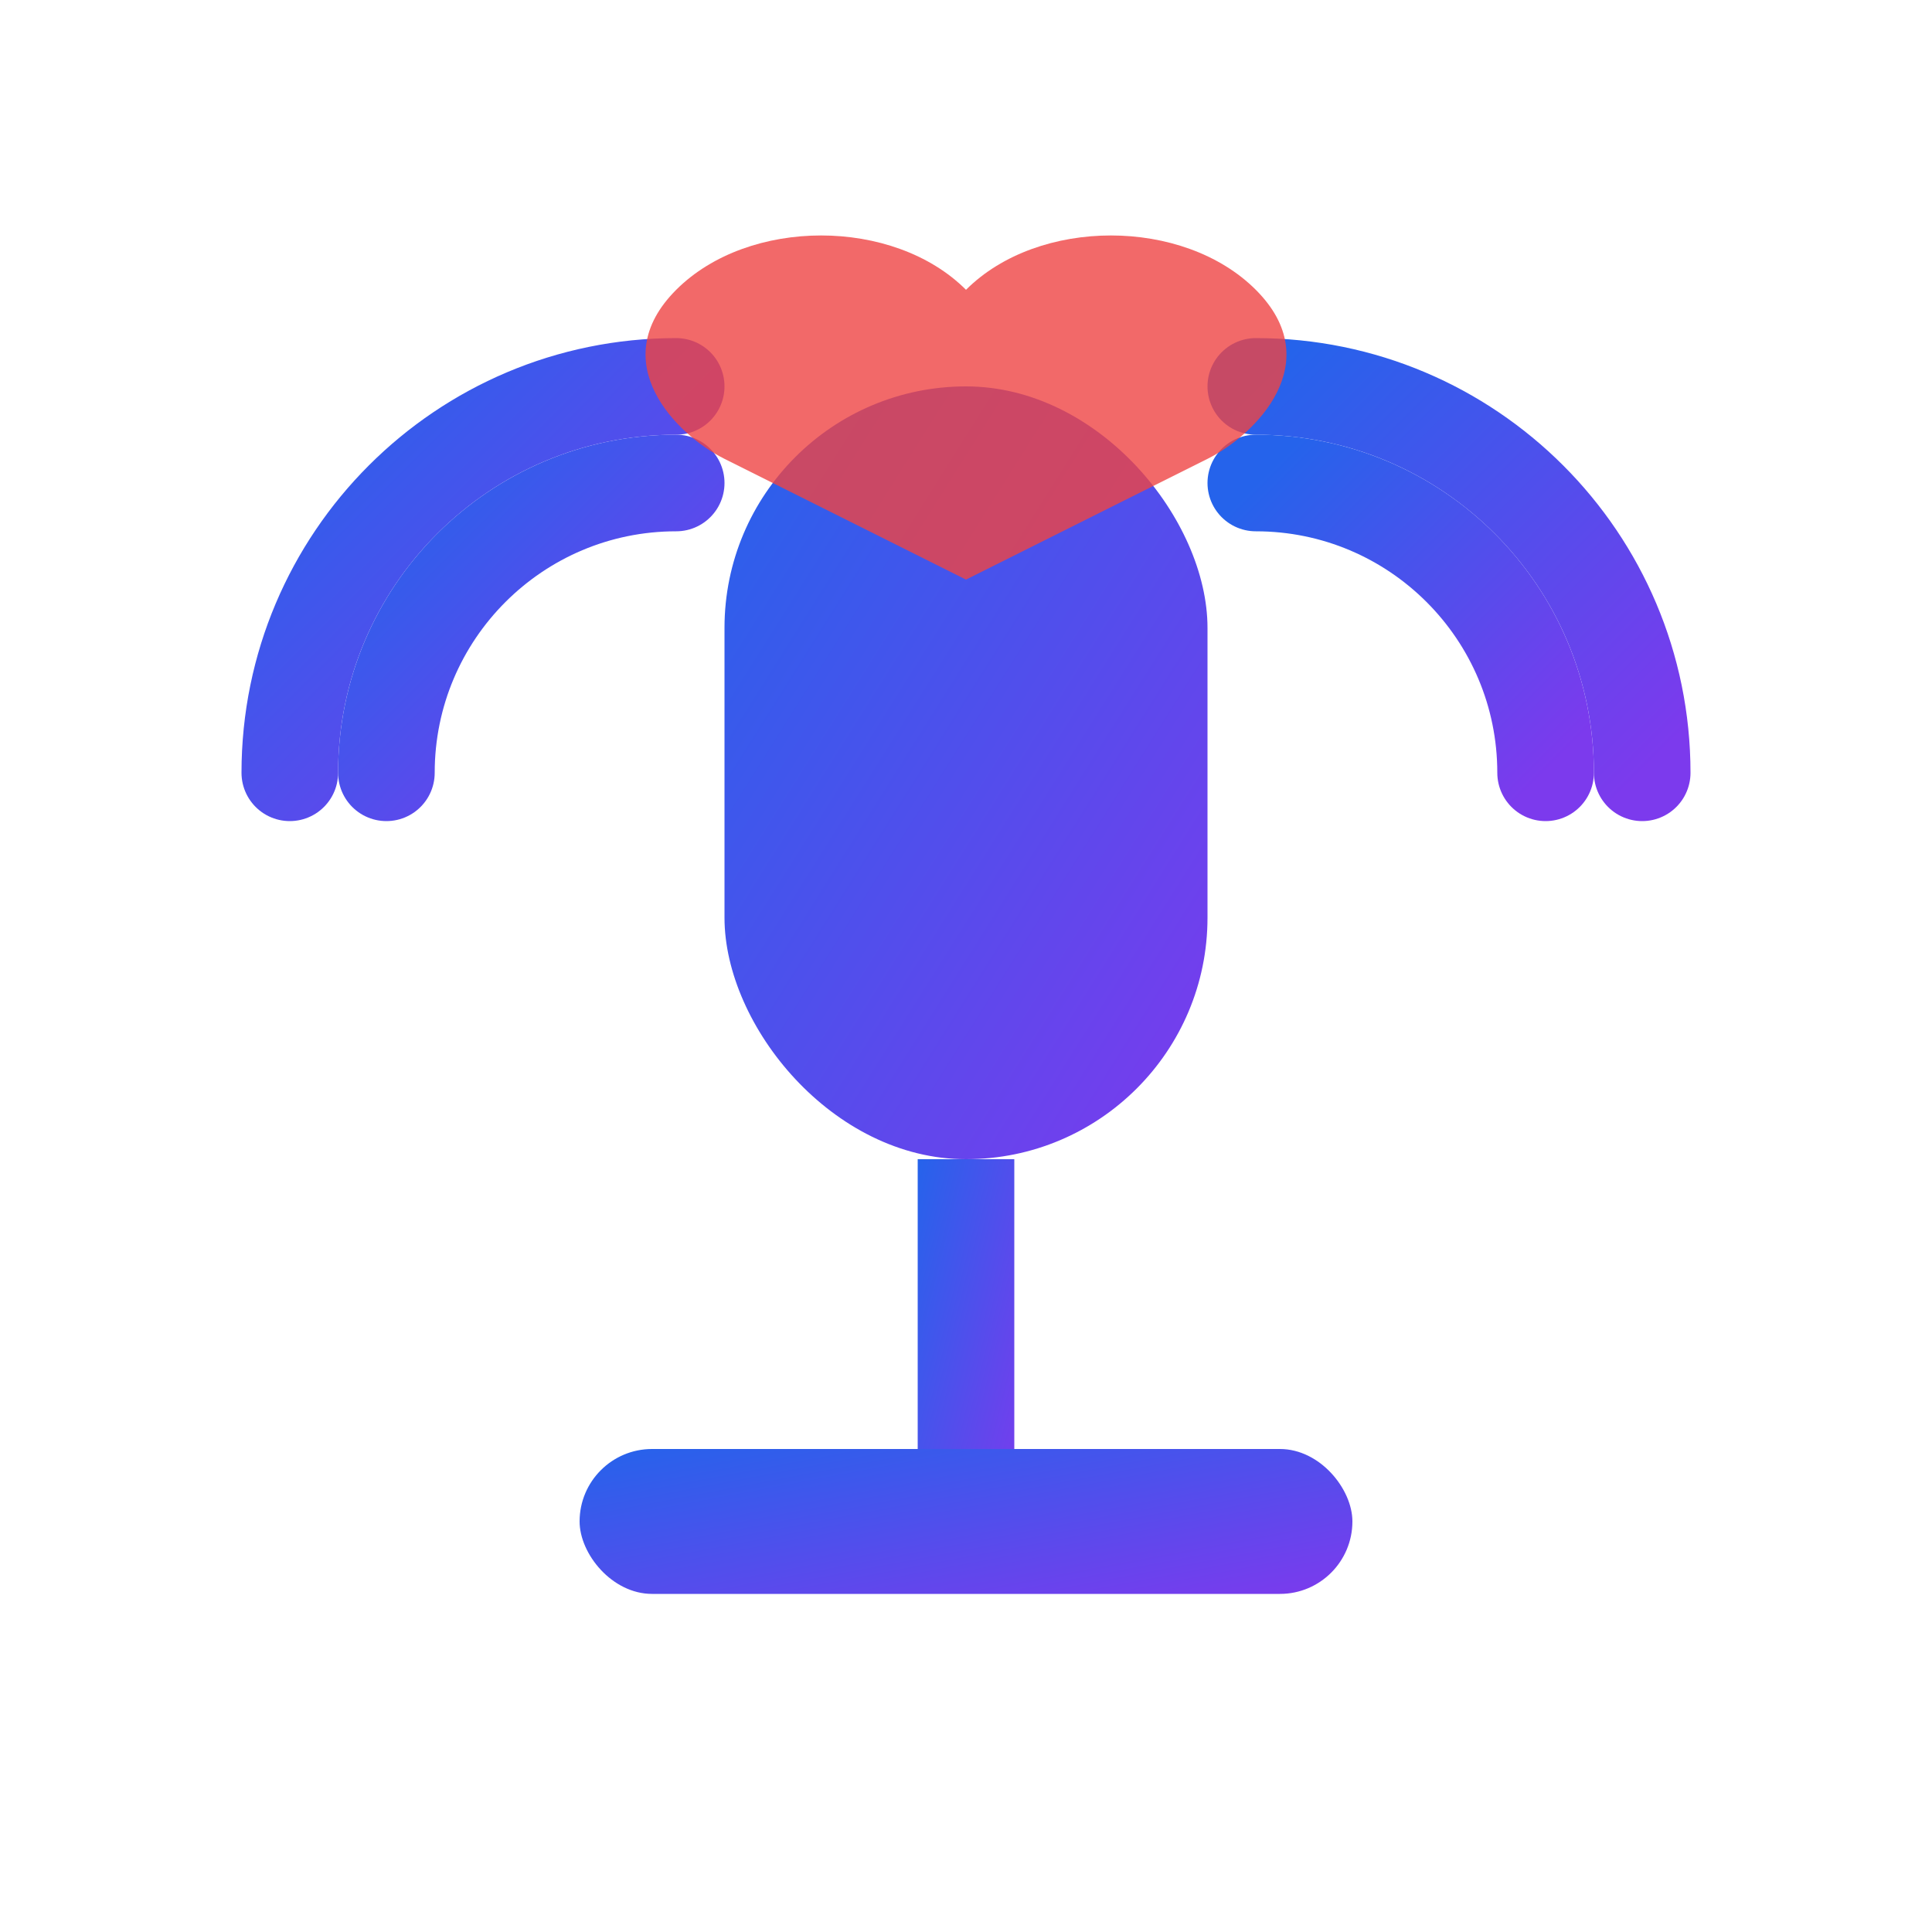 <svg width="40" height="40" viewBox="0 0 40 40" fill="none" xmlns="http://www.w3.org/2000/svg">
  <defs>
    <linearGradient id="logoGradient" x1="0%" y1="0%" x2="100%" y2="100%">
      <stop offset="0%" style="stop-color:#2563eb;stop-opacity:1" />
      <stop offset="100%" style="stop-color:#7c3aed;stop-opacity:1" />
    </linearGradient>
  </defs>
  
  <!-- Mikrofon gövdesi -->
  <rect x="15" y="8" width="10" height="16" rx="5" fill="url(#logoGradient)"/>
  
  <!-- Mikrofon standı -->
  <rect x="19" y="24" width="2" height="8" fill="url(#logoGradient)"/>
  
  <!-- Mikrofon tabanı -->
  <rect x="12" y="30" width="16" height="3" rx="1.5" fill="url(#logoGradient)"/>
  
  <!-- Ses dalgaları -->
  <path d="M8 16C8 12.686 10.686 10 14 10" stroke="url(#logoGradient)" stroke-width="2" stroke-linecap="round" fill="none"/>
  <path d="M6 16C6 11.582 9.582 8 14 8" stroke="url(#logoGradient)" stroke-width="2" stroke-linecap="round" fill="none"/>
  
  <path d="M32 16C32 12.686 29.314 10 26 10" stroke="url(#logoGradient)" stroke-width="2" stroke-linecap="round" fill="none"/>
  <path d="M34 16C34 11.582 30.418 8 26 8" stroke="url(#logoGradient)" stroke-width="2" stroke-linecap="round" fill="none"/>
  
  <!-- Kalp simgesi (hasret için) -->
  <path d="M20 6C21.5 4.5 24.5 4.5 26 6C27.5 7.5 26 9 25 9.5L20 12L15 9.5C14 9 12.5 7.5 14 6C15.5 4.5 18.5 4.5 20 6Z" fill="#ef4444" opacity="0.8"/>
</svg> 